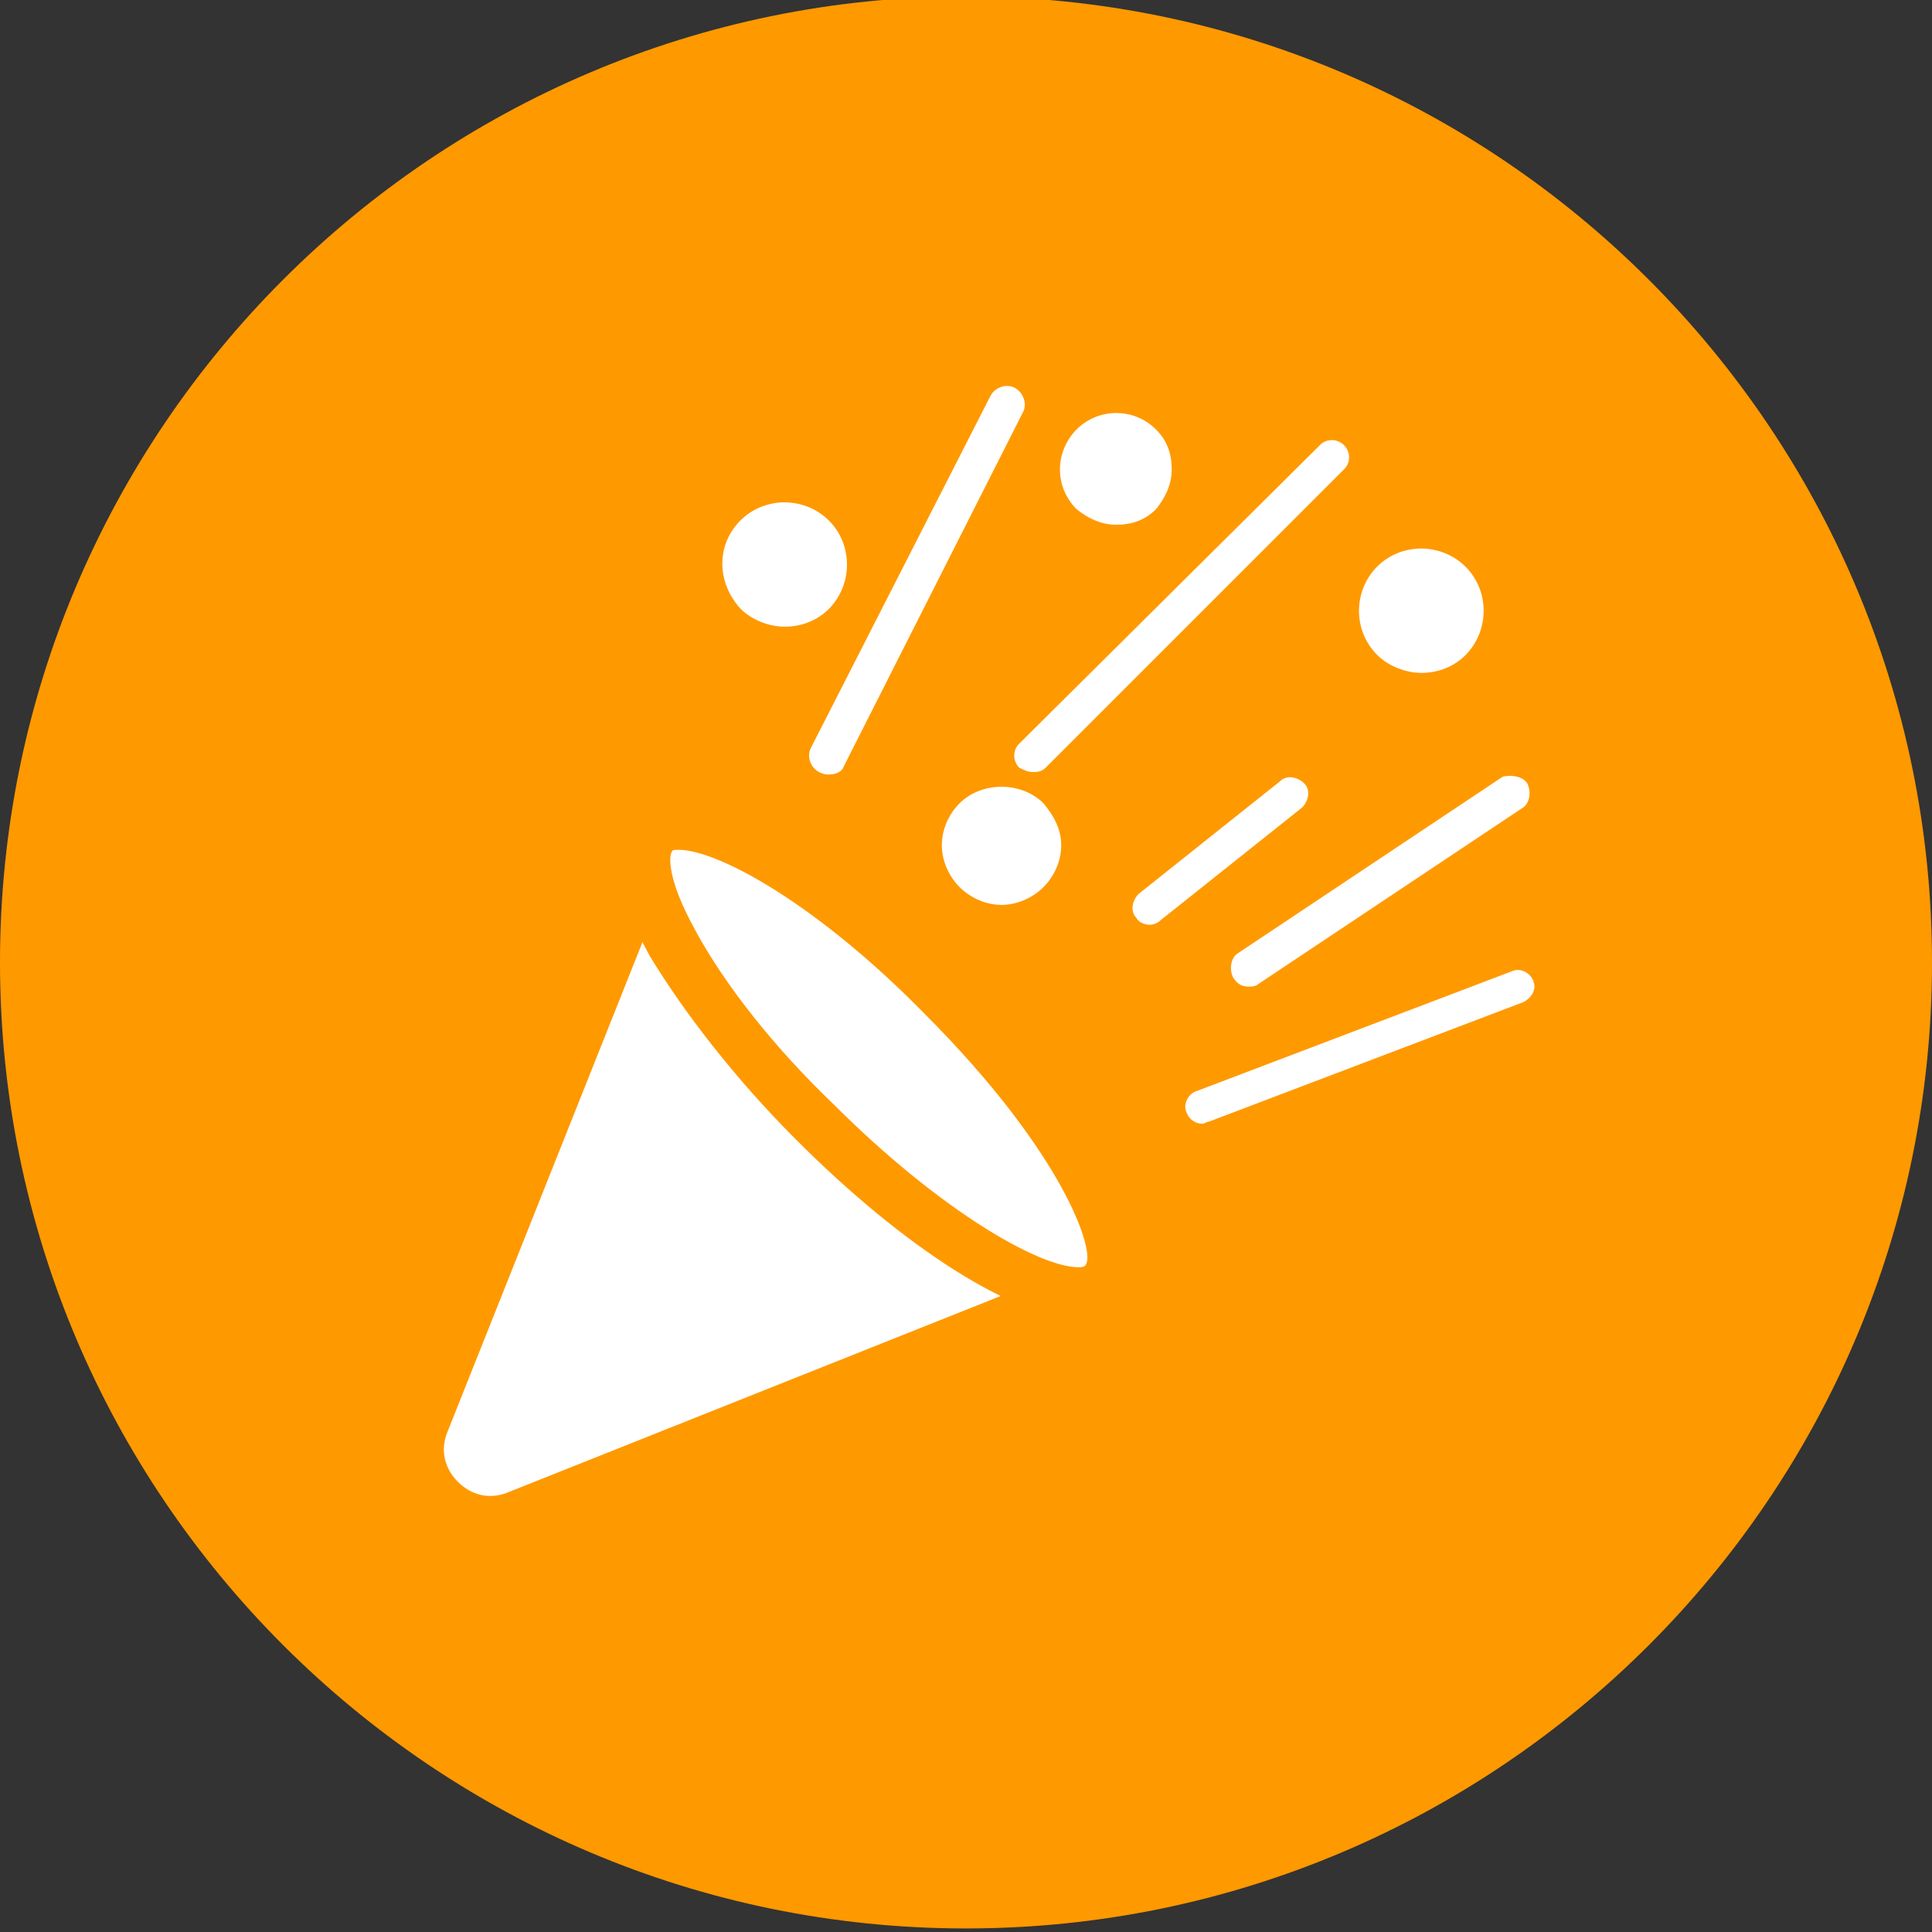 <?xml version="1.0" encoding="UTF-8"?> <!-- Generator: Adobe Illustrator 26.0.1, SVG Export Plug-In . SVG Version: 6.00 Build 0) --> <svg xmlns="http://www.w3.org/2000/svg" xmlns:xlink="http://www.w3.org/1999/xlink" id="Слой_1" x="0px" y="0px" viewBox="0 0 543.8 543.8" style="enable-background:new 0 0 543.8 543.8;" xml:space="preserve"><rect x="0" y="0" width="543.8" height="543.8" fill="#333333" stroke="none"/> <style type="text/css"> .st0{fill:#FFFFFF;} .st1{fill:#FF9900;} </style> <circle class="st0" cx="271.9" cy="273" r="208.1"></circle> <g> <path class="st1" d="M271.9-1C121.9-1,0,120.9,0,270.9s122,271.9,271.9,271.9c150,0,271.9-122,271.9-271.9S421.9-1,271.9-1L271.9-1 z M429.9,220.5c1.2,2.5,0.6,5.6-1.2,6.8L354,277.1c-0.6,0.6-1.9,0.6-2.5,0.6c-1.9,0-3.1-0.6-4.4-2.5c-1.2-2.5-0.6-5.6,1.2-6.8 l74.7-49.8C425.6,218,428.7,218.6,429.9,220.5L429.9,220.5z M387.6,159.5c6.8-6.8,18-6.8,24.9,0c6.8,6.8,6.8,18,0,24.9 c-3.1,3.1-7.5,5-12.4,5c-4.4,0-9.3-1.9-12.4-5C380.8,177.6,380.8,166.4,387.6,159.5L387.6,159.5z M378.3,125.3c1.9,1.9,1.9,5,0,6.8 l-84,84c-1.2,1.2-2.5,1.2-3.7,1.2s-2.5-0.6-3.7-1.2c-1.9-1.9-1.9-5,0-6.8l84.6-84C373.3,123.4,376.4,123.4,378.3,125.3z M298.7,237.9c0,4.4-1.9,8.7-5,11.8s-7.5,5-11.8,5s-8.7-1.9-11.8-5s-5-7.5-5-11.8c0-4.4,1.9-8.7,5-11.8c6.2-6.2,17.4-6.2,23.6,0 C296.8,229.8,298.7,233.6,298.7,237.9L298.7,237.9z M303,120.9c6.2-6.2,16.2-6.2,22.4,0c3.1,3.1,4.4,6.8,4.4,11.2 c0,4.4-1.9,8.1-4.4,11.2c-3.1,3.1-6.8,4.4-11.2,4.4c-4.4,0-8.1-1.9-11.2-4.4C296.8,137.1,296.8,127.2,303,120.9L303,120.9z M278.7,111.6c1.2-2.5,4.4-3.7,6.8-2.5s3.7,4.4,2.5,6.8l-50.4,99.6c-0.6,1.9-2.5,2.5-4.4,2.5c-0.6,0-1.2,0-2.5-0.6 c-2.5-1.2-3.7-4.4-2.5-6.8L278.7,111.6z M208.4,146.5c6.8-6.8,18-6.8,24.9,0c6.8,6.8,6.8,18,0,24.9c-3.1,3.1-7.5,5-12.4,5 c-4.4,0-9.3-1.9-12.4-5C201.6,163.9,201.6,153.3,208.4,146.5L208.4,146.5z M314.2,364.9c-2.5,2.5-6.2,3.7-11.2,3.7 c0,0-0.6,0-0.6,0.6l-156.2,62.2c-3.1,1.2-6.2,1.9-9.3,1.9c-6.8,0-13.1-2.5-18-7.5c-7.5-7.5-9.3-18-5.6-27.4l62.2-156.2 c0,0,0-0.6,0.6-0.6c0-4.4,1.2-8.1,3.7-11.2c2.5-2.5,6.2-3.7,11.2-3.7c16.8,0,47.9,19.9,77.8,49.2c17.4,17.4,31.7,35.5,40.4,51.6 C319.2,344.9,321.1,358,314.2,364.9L314.2,364.9z M323.6,260.3c-1.2,0-3.1-0.6-3.7-1.9c-1.9-1.9-1.2-5,0.6-6.8l39.8-31.7 c1.9-1.9,5-1.2,6.8,0.6c1.9,1.9,1.2,5-0.6,6.8l-39.8,31.7C326,259.7,324.8,260.3,323.6,260.3z M428.7,282.1l-88.4,33.6 c-0.6,0-1.2,0.6-1.9,0.6c-1.9,0-3.7-1.2-4.4-3.1c-1.2-2.5,0.6-5.6,3.1-6.2l88.4-33.6c2.5-1.2,5.6,0.6,6.2,3.1 C432.4,278.4,431.2,280.9,428.7,282.1z"></path> <path class="st1" d="M303.6,371.1c-18,0-49.2-19.9-79.6-50.4c-17.4-17.4-31.7-36.1-41.1-51.6c-10.6-19.3-12.4-33-4.4-40.4 c1.9-1.9,6.2-5,12.4-5c18,0,49.2,19.9,79.6,50.4c33,33,61.6,75.9,45.4,92.1C314.2,368.6,309.9,371.1,303.6,371.1L303.6,371.1z M191,239.2c-1.2,0-1.9,0-1.9,0.6c-0.6,0.6-1.9,6.8,6.8,22.4c8.1,14.9,21.8,32.4,38.6,48.5c29.9,29.9,57.9,46,69.1,46 c1.9,0,1.9-0.6,1.9-0.6c3.1-3.1-5.6-31.1-45.4-70.9C230.2,254.7,202.2,239.2,191,239.2L191,239.2z"></path> <path class="st1" d="M136.9,435.8c-7.5,0-14.3-3.1-19.3-8.1c-8.1-8.1-10.6-19.3-6.2-29.9l62.2-156.2c1.2-3.7,5.6-5.6,10-4.4 c3.7,1.2,5.6,5.6,4.4,10l-62.2,156.2c-1.9,5-0.6,10,3.1,13.7c3.7,3.7,8.7,5,13.7,3.1L298.7,358c3.7-1.2,8.1,0.6,10,4.4 s-0.6,8.1-4.4,10l-156.8,61C144.4,435.2,140.6,435.8,136.9,435.8L136.9,435.8z"></path> </g> </svg> 